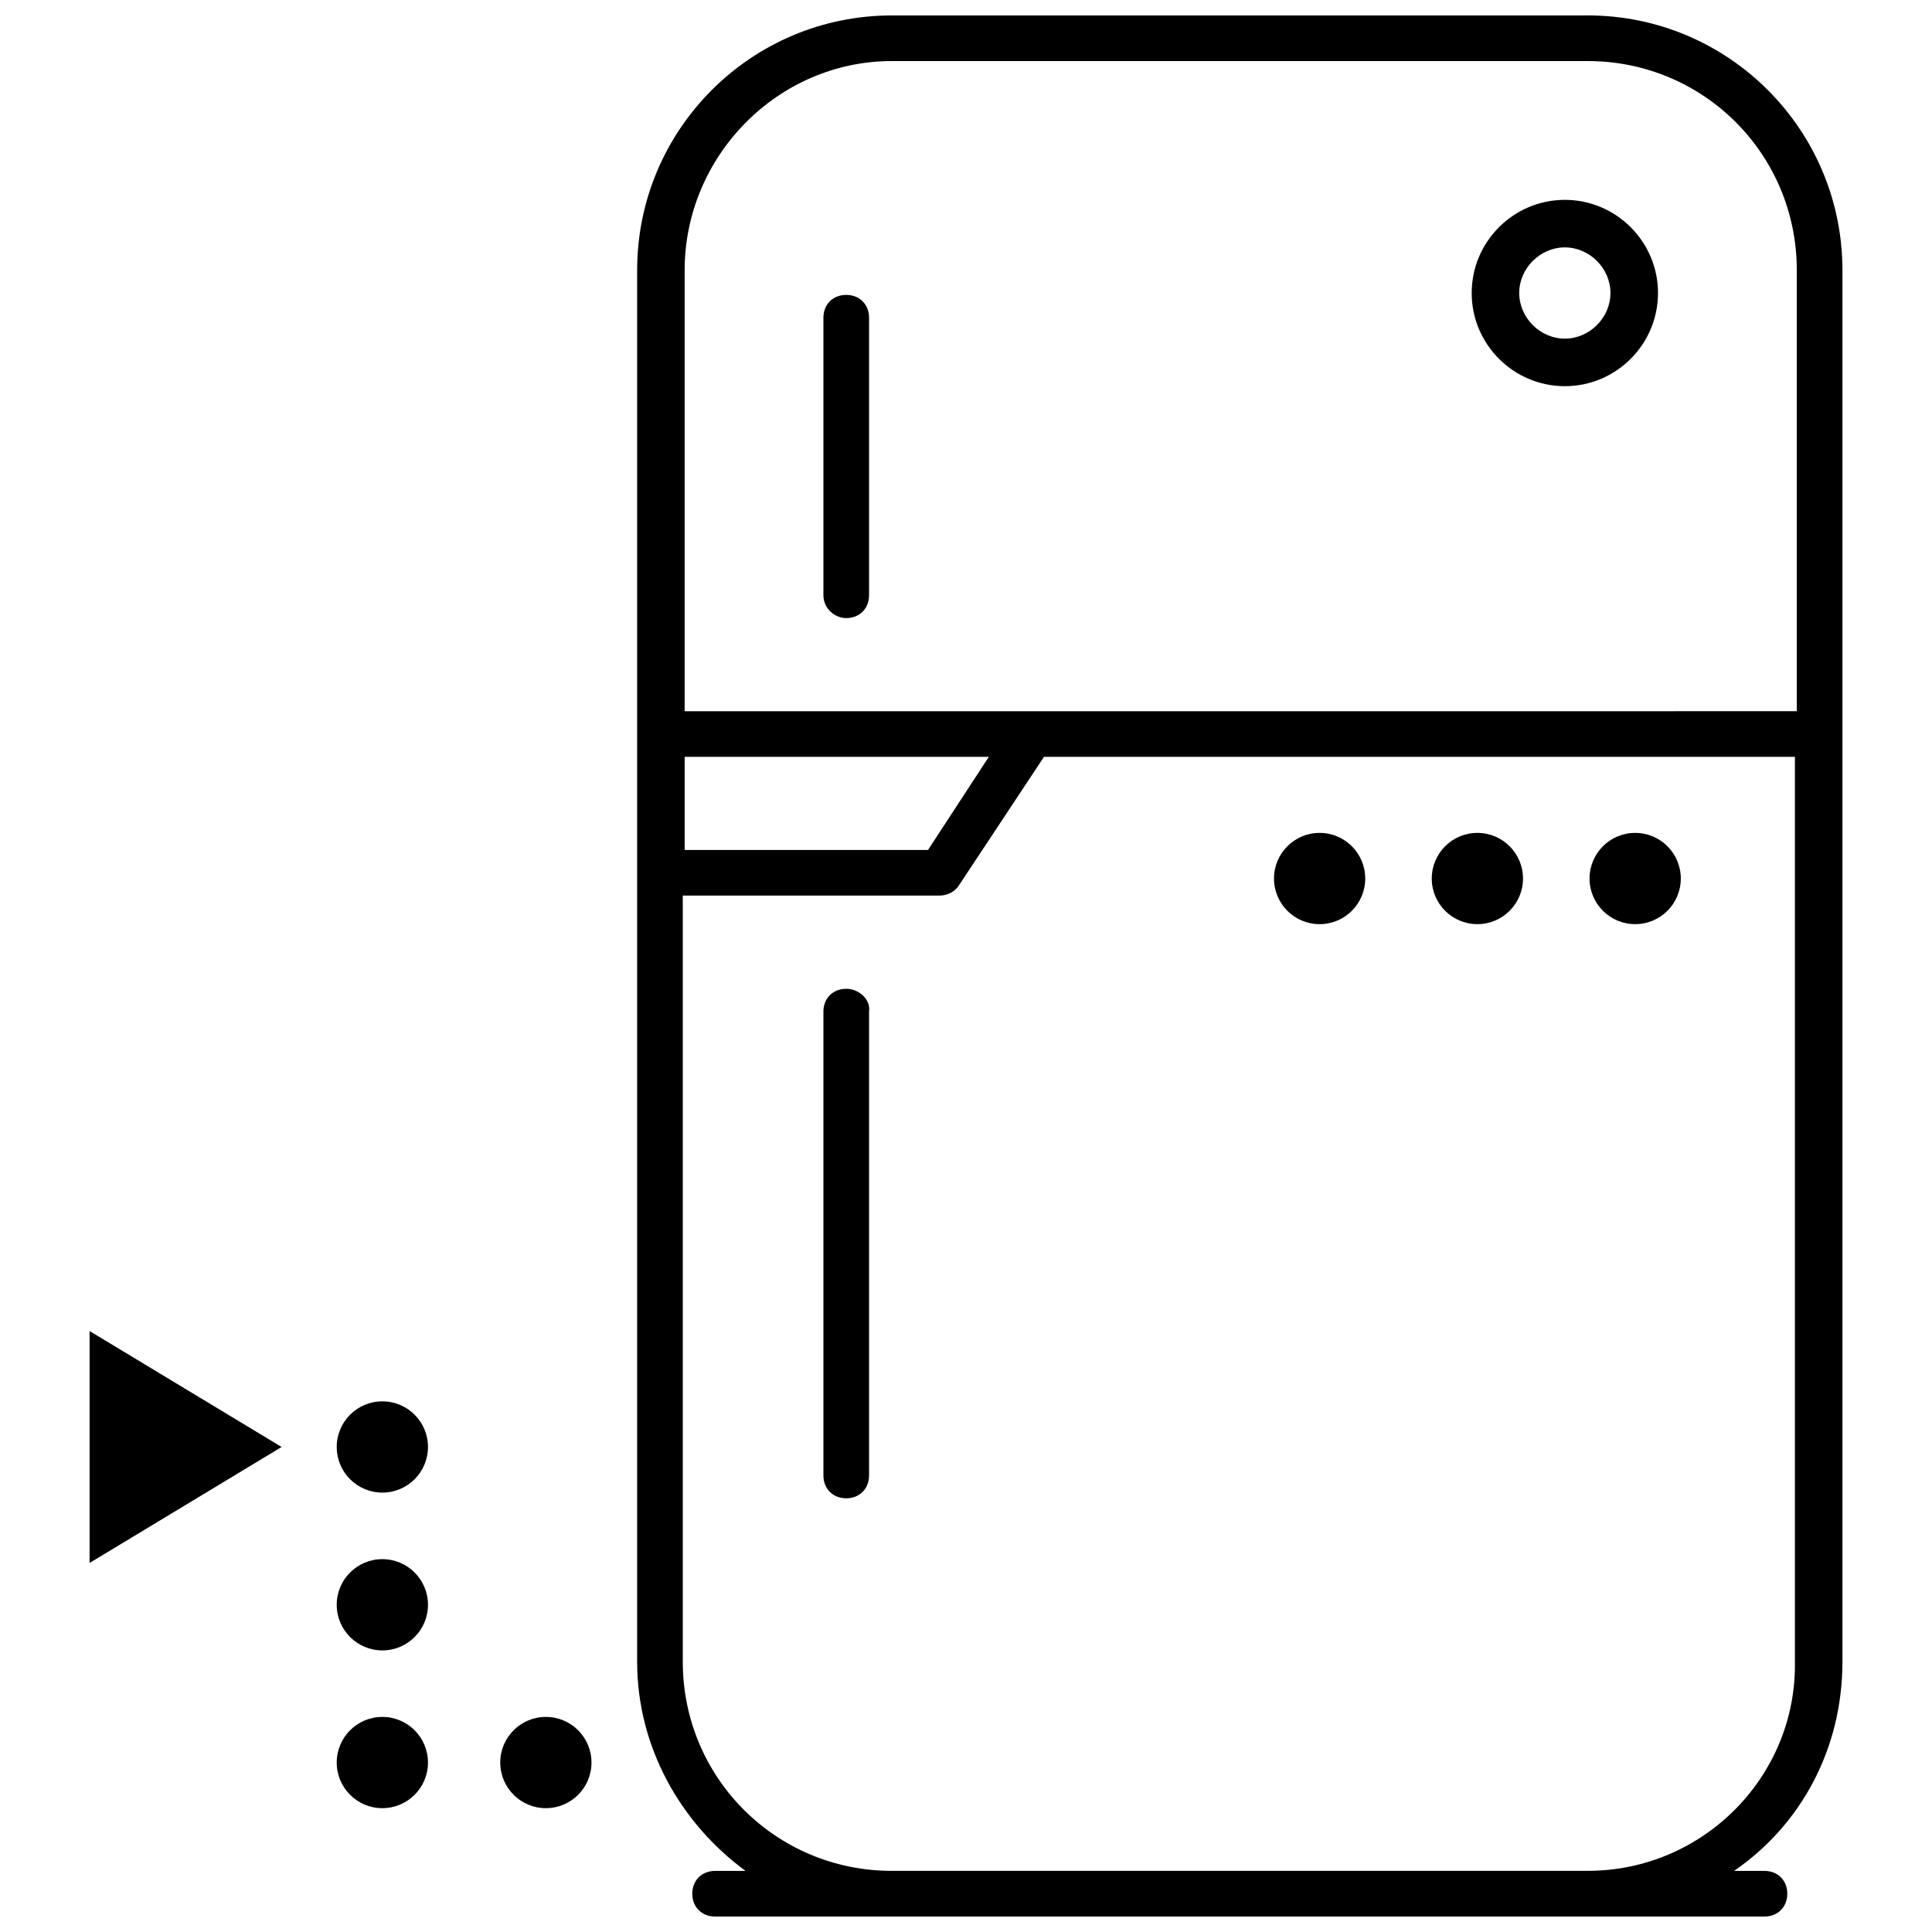 <?xml version="1.0" encoding="UTF-8"?>
<!-- Uploaded to: ICON Repo, www.svgrepo.com, Generator: ICON Repo Mixer Tools -->
<svg width="800px" height="800px" version="1.1" viewBox="144 144 512 512" xmlns="http://www.w3.org/2000/svg">
 <defs>
  <clipPath id="a">
   <path d="m312 148.09h321v503.81h-321z"/>
  </clipPath>
 </defs>
 <path d="m558.7 246.34c13.602 0 24.688-11.082 24.688-24.688 0-13.602-11.082-24.688-24.688-24.688-13.602 0-24.688 11.082-24.688 24.688 0 13.605 11.082 24.688 24.688 24.688zm0-36.777c6.551 0 12.09 5.543 12.09 12.09 0 6.551-5.543 12.09-12.09 12.09-6.551 0-12.09-5.543-12.09-12.09-0.004-6.547 5.539-12.09 12.09-12.09z"/>
 <path d="m505.8 376.82c0 6.676-5.41 12.09-12.09 12.09-6.68 0-12.09-5.414-12.09-12.09 0-6.68 5.41-12.094 12.09-12.094 6.68 0 12.09 5.414 12.09 12.094"/>
 <path d="m547.61 376.82c0 6.676-5.41 12.09-12.09 12.09-6.68 0-12.09-5.414-12.09-12.09 0-6.68 5.41-12.094 12.09-12.094 6.68 0 12.09 5.414 12.09 12.094"/>
 <path d="m589.43 376.82c0 6.676-5.414 12.09-12.09 12.09-6.68 0-12.094-5.414-12.094-12.09 0-6.68 5.414-12.094 12.094-12.094 6.676 0 12.09 5.414 12.09 12.094"/>
 <path d="m257.42 527.46c0 6.68-5.414 12.094-12.094 12.094-6.676 0-12.09-5.414-12.09-12.094 0-6.676 5.414-12.09 12.09-12.09 6.68 0 12.094 5.414 12.094 12.09"/>
 <path d="m257.42 569.28c0 6.68-5.414 12.094-12.094 12.094-6.676 0-12.09-5.414-12.09-12.094 0-6.676 5.414-12.09 12.09-12.09 6.68 0 12.094 5.414 12.094 12.09"/>
 <path d="m300.75 611.09c0 6.68-5.41 12.094-12.09 12.094-6.676 0-12.09-5.414-12.09-12.094 0-6.676 5.414-12.09 12.09-12.09 6.68 0 12.09 5.414 12.09 12.09"/>
 <path d="m257.42 611.09c0 6.68-5.414 12.094-12.094 12.094-6.676 0-12.09-5.414-12.09-12.094 0-6.676 5.414-12.09 12.09-12.09 6.68 0 12.094 5.414 12.094 12.09"/>
 <g clip-path="url(#a)">
  <path d="m564.75 148.09h-184.39c-37.281 0-67.512 30.23-67.512 67.512v368.79c0 22.672 11.586 42.824 28.719 55.418h-8.062c-3.527 0-6.047 2.519-6.047 6.047s2.519 6.047 6.047 6.047h231.25l46.852-0.004c3.527 0 6.047-2.519 6.047-6.047 0-3.527-2.519-6.047-6.047-6.047h-8.062c17.633-12.09 28.719-32.242 28.719-55.418v-368.79c0-37.281-30.227-67.512-67.508-67.512zm-184.39 12.09h184.39c30.73 0 55.418 24.688 55.418 55.418v116.88l-202.53 0.004h-92.199v-116.88c0-30.23 24.688-55.422 54.918-55.422zm-54.918 184.39h80.609l-16.121 24.688h-64.488zm239.31 295.23h-184.39c-30.73 0-55.418-24.688-55.418-55.418l-0.004-203.04h68.016c2.016 0 4.031-1.008 5.039-2.519l22.672-34.258h199v239.81c0.504 30.227-24.184 55.418-54.914 55.418z"/>
 </g>
 <path d="m368.26 307.8c3.527 0 6.047-2.519 6.047-6.047v-73.555c0-3.527-2.519-6.047-6.047-6.047-3.527 0-6.047 2.519-6.047 6.047v73.555c0 3.527 3.023 6.047 6.047 6.047z"/>
 <path d="m368.26 406.04c-3.527 0-6.047 2.519-6.047 6.047v122.93c0 3.527 2.519 6.047 6.047 6.047 3.527 0 6.047-2.519 6.047-6.047v-122.93c0.504-3.023-2.519-6.047-6.047-6.047z"/>
 <path d="m167.74 558.2 50.887-30.734-50.887-30.73z"/>
</svg>